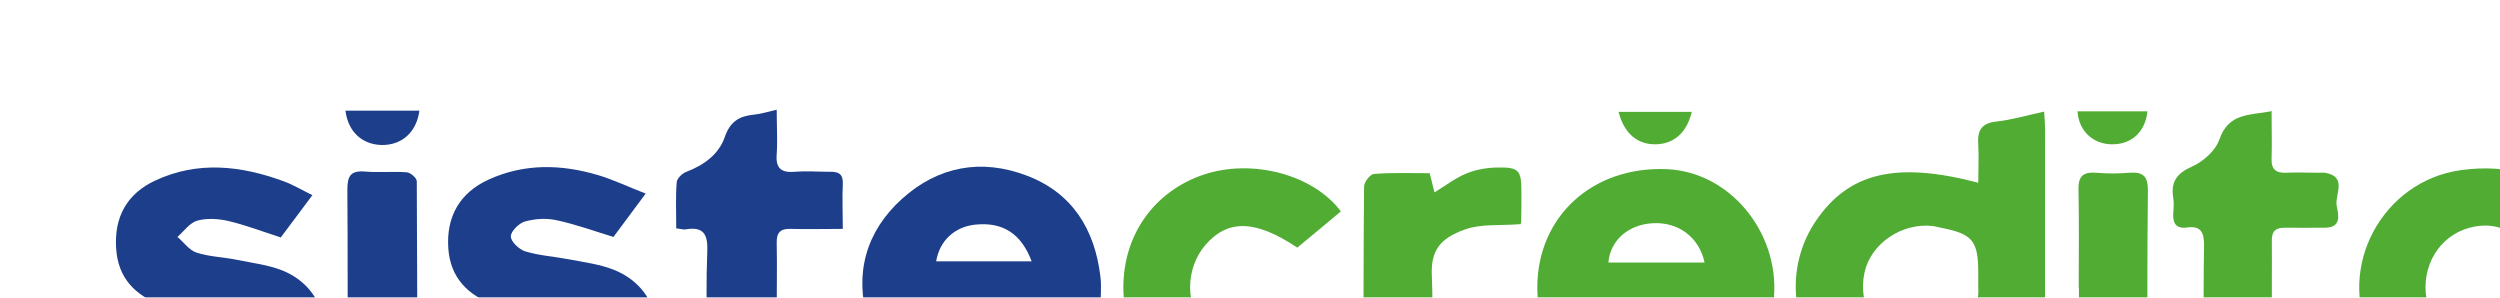 <?xml version="1.0" encoding="UTF-8"?>
<svg xmlns="http://www.w3.org/2000/svg" version="1.1" xmlns:xlink="http://www.w3.org/1999/xlink" viewBox="0 0 1055.1 125.6">
  <defs>
    <style>
      .cls-1 {
        filter: url(#drop-shadow-1);
      }

      .cls-2 {
        fill: #1c3e8b;
      }

      .cls-3 {
        fill: #50ac32;
      }
    </style>
    <filter id="drop-shadow-1" x="0" y="0" width="1055.1" height="125.6" filterUnits="userSpaceOnUse">
      <feOffset dx="46.3" dy="46.3"/>
      <feGaussianBlur result="blur" stdDeviation="112.6"/>
      <feFlood flood-color="#000" flood-opacity=".3"/>
      <feComposite in2="blur" operator="in"/>
      <feComposite in="SourceGraphic"/>
    </filter>
  </defs>
  <!-- Generator: Adobe Illustrator 28.7.1, SVG Export Plug-In . SVG Version: 1.2.0 Build 142)  -->
  <g>
    <g id="Capa_1">
      <g class="cls-1">
        <g>
          <path class="cls-3" d="M788.6,30.8c0-5.9.3-11,0-16-.4-5.8,1.1-9.1,7.6-9.8,6.5-.7,12.8-2.6,20.2-4.2.2,2.9.4,5.1.4,7.3,0,35.6-.1,71.2.1,106.8,0,6.3-1.6,9.1-8.3,8.3-3.9-.5-8-.3-12,0-4.6.2-8.5,0-8.9-6.8-13.6,7.9-27.3,10.6-41.8,5.7-9.9-3.3-18.1-9-24.3-17.3-12.8-17-13.4-40.5-1.5-57.9,13.8-20.3,33.7-25.2,68.4-16.1ZM788.6,75.1c0-2.1,0-4.2,0-6.3,0-13.5-2.4-16.4-15.8-19-1.2-.2-2.3-.6-3.4-.7-13-1.5-26.1,7.3-28.8,19.6-3,13.7,4.6,26.7,18.2,30.5,9.3,2.5,18.2,1.2,26.2-4.4,6.3-4.4,2.7-11.2,3.6-16.9.1-.9,0-1.9,0-2.8Z"/>
          <path class="cls-2" d="M349.3,85c5.6,16.7,24.2,20.4,43.9,9.3,6,5.3,12.1,10.6,19,16.8-4.2,2.8-7.4,5.4-11.1,7.3-28.2,14.7-70.2,7.3-81.1-29.5-5.8-19.6-.9-37.5,14.4-51.3,15.2-13.7,33.4-17.1,52.6-9.8,19.3,7.3,28.7,22.7,31.1,42.5.6,4.5,0,9.2,0,14.7-23.3,0-46,0-68.9,0ZM389.1,64c-4.4-11.8-12.3-16.7-23.8-15.5-8.7.9-15.1,6.8-16.5,15.5,13.2,0,26.4,0,40.3,0Z"/>
          <path class="cls-3" d="M632.6,85c6.5,15.5,24.3,21.1,39.1,12.6,4.3-2.4,6.8-2.5,10.2,1,4,4.2,8.6,7.8,13.4,12.1-8.2,7.3-17.2,11.6-27.3,13.2-40.9,6.6-65.5-20.5-65.5-48.8,0-30,23.3-51.4,54.8-50,26.3,1.2,47.2,26.3,45.1,53.9-.4,5.2-3.4,5.4-7.1,5.3-17.6,0-35.3,0-52.9,0-3,0-5.9.4-9.7.6ZM673.1,64.5c-2.3-10.8-11.2-17.2-21.9-16.6-10.3.6-17.9,7.2-18.7,16.6,13.4,0,26.7,0,40.6,0Z"/>
          <path class="cls-3" d="M1048,50.1q-17.1-3.8-25.6,8.8c-7.2-7.6-15.6-12-26.4-9.1-12.8,3.4-20.6,16.2-18.2,30.1,2.1,12.9,13.9,21.4,27.9,20.2,11.8-1,20.8-11.8,21-25,0-2.3,0-4.7.6-6.9,4-14.3,12.5-16.9,24.3-7.4,1.4,1.2,2.2,3.5,2.6,5.4,5.7,27.6-16.1,56.1-44.5,58.3-25.6,1.9-45.4-8.1-55.3-28.1-14.8-29.9,4.7-66.3,37.9-70.9,19.1-2.6,36,1.6,49.6,16,1.6,1.7,3,3.6,4.4,5.5.6.9,1,1.9,1.7,3.2Z"/>
          <path class="cls-2" d="M140.2,112.6c4.6-6.4,9-12.6,13.4-18.7,7.1,2.8,13.4,6.4,20.1,7.7,7.2,1.4,14.9,1.1,22.2.3,2.4-.3,5.7-4.3,6.1-7,.3-1.7-3.8-5.2-6.4-5.9-6.8-1.8-13.9-2.4-20.8-3.7-4.2-.8-8.4-1.5-12.3-2.9-11.3-4-18.8-11.5-19.6-24-.9-13.3,4.9-23.4,17-28.9,15.1-6.9,30.7-6.5,46.2-1.9,6.4,1.9,12.6,4.9,20.1,7.8-5.2,7-9.6,12.9-13.6,18.3-8.5-2.6-16.2-5.4-24.2-7.1-4.2-.9-9-.6-13.2.6-2.5.7-6,4.2-5.9,6.3,0,2.2,3.5,5.5,6.1,6.3,6,1.8,12.5,2.2,18.7,3.4,6.2,1.2,12.6,2,18.5,4.3,19.2,7.5,24.2,29.7,9.5,44.1-5.3,5.2-12.7,9.5-19.8,11.2-19.8,4.7-39.3,2.6-57.5-7.1-1.4-.8-2.7-1.9-4.6-3.3Z"/>
          <path class="cls-2" d="M85.6,36c-5.1,6.8-9.4,12.6-13.4,17.9-7.8-2.5-14.8-5.2-22-6.9-4.2-1-9.1-1.3-13.2-.2-3.2.9-5.7,4.5-8.4,6.9,2.7,2.3,5,5.6,8,6.6,5.5,1.8,11.6,1.9,17.3,3.1,6.4,1.3,13.1,2.1,19.1,4.5,18.4,7.5,23.3,29.2,9.4,43.2-5.5,5.5-13.4,9.7-20.9,12.1-18.5,5.9-46.2.6-61.5-10.6,4.4-6.2,8.8-12.3,13.5-19,3.8,1.8,7.4,3.5,10.9,5.1,9.7,4.3,19.8,6.6,30.2,3.7,3-.9,5.2-4.6,7.7-7-2.6-2.3-4.9-5.8-7.9-6.6-6.5-1.9-13.4-2.2-20.1-3.4-4.2-.7-8.4-1.5-12.3-2.9-11.3-4.1-18.6-11.5-19.3-24.2-.8-13.2,4.7-22.9,16.5-28.4,18-8.4,36.2-6.3,54.2.3,3.9,1.4,7.5,3.6,12.2,5.9Z"/>
          <path class="cls-3" d="M518.5,107.3c-11.9,15.5-36.5,21.6-57.1,14.8-20.6-6.9-33.6-25.1-33.6-47.1,0-22.3,13.1-40.6,33.9-47.6,20.2-6.8,46.1-.2,57.9,15.5-6,5-12,10.1-18.4,15.3-17.4-11.6-29.1-12.2-38.7-1.2-8.7,10.1-8.7,25.8,0,35.5,9.6,10.7,22.2,10.3,40.1-1.6,5.2,5.5,10.5,11,15.7,16.4Z"/>
          <path class="cls-2" d="M239.1,49.8c0-6.7-.3-13,.2-19.2.1-1.6,2.4-3.8,4.1-4.4,7.4-2.8,13.7-7.4,16.2-14.7,2.2-6.4,6-8.8,12.2-9.4,3-.3,5.9-1.2,9.7-2.1,0,6.7.4,12.8,0,18.8-.5,6,2,7.9,7.7,7.4,4.9-.4,9.9,0,14.8,0,3.8-.1,5.6,1.1,5.4,5.2-.3,6,0,12,0,18.9-7.8,0-14.8.2-21.8,0-4.7-.2-6.2,1.6-6.1,6.1.2,9.6,0,19.2,0,28.8,0,12.3,3.3,15.4,15.7,15,3.3-.1,6.5-.6,11-1,0,6.9.2,13.8-.2,20.7,0,1.2-2.4,3.1-3.8,3.2-9.8.4-19.8,1.7-29.4.3-14.6-2.2-22.3-12.3-22.6-27-.3-12.2-.5-24.4,0-36.5.3-7.1-1.4-10.7-9.1-9.4-.9.2-1.9-.2-4-.4Z"/>
          <path class="cls-3" d="M912.4.9c0,7.1.2,13.4,0,19.6-.2,4.7,1.8,6.3,6.3,6.1,4.5-.2,8.9,0,13.4,0,.9,0,1.9-.1,2.8,0,9.8,1.7,4,9.3,5,14.1.7,3.5,2.2,9.1-5,9.1-5.6,0-11.3.1-16.9,0-3.9,0-5.5,1.4-5.5,5.3.1,11.2-.1,22.5.1,33.7.2,7.8,3.5,10.9,11.3,11.3,4.9.2,9.8,0,15.5,0,0,5.7.3,11.8-.2,17.8-.1,1.6-2.7,4.3-4.1,4.3-10.5.3-21.2,1.4-31.3-.3-12.5-2.1-19.4-11.9-19.8-24.8-.4-13.3-.3-26.7-.1-40,0-5.2-1.3-8.2-7.1-7.4-4.8.7-6.2-1.9-5.9-6.2.2-2.1.3-4.3,0-6.3-1.1-6.7,1.4-10.3,7.9-13.2,4.8-2.1,10-6.8,11.6-11.5,3.9-11.3,12.9-10.1,22.2-11.9Z"/>
          <path class="cls-3" d="M595.3,48.3c-8.6.7-16.4-.2-23.2,2.2-11.1,3.9-14.6,9.3-14.1,19.8.6,15.4,0,30.9.2,46.4,0,4.8-1.5,6.8-6.5,6.5-5.6-.3-11.3-.2-16.9,0-4.3.2-5.7-1.6-5.7-5.8.1-28.3,0-56.7.3-85,0-1.9,2.6-5.2,4.2-5.3,7.7-.6,15.5-.3,23.5-.3.7,2.9,1.3,5.2,2,8.1,4.6-2.8,8.7-6,13.3-7.9,4-1.7,8.6-2.5,13-2.6,9.4-.2,10.4,1.1,10.4,10.4,0,4.2,0,8.4-.1,12.6,0,.6-.5,1.3-.4,1Z"/>
          <path class="cls-2" d="M129.8,123c-9.9,0-18.9,0-28.9,0-.2-2.1-.5-4.3-.5-6.5,0-27.6.1-55.2-.1-82.8,0-5.7,1.4-8.1,7.4-7.6,5.8.5,11.8-.1,17.6.3,1.6.1,4.3,2.4,4.3,3.8.2,30.8.2,61.6.2,92.9Z"/>
          <path class="cls-3" d="M831,75.1c0-13.8.2-27.6-.1-41.4-.1-5.6,1.9-7.5,7.4-7.1,4.7.4,9.4.4,14.1,0,5.7-.4,7.8,1.4,7.8,7.4-.3,27.4-.3,54.7,0,82.1,0,5.6-1.9,7.6-7.4,7.1-6.9-.6-16.1,1.6-20.2-2-3.5-3.1-1.4-12.7-1.5-19.4-.1-8.9,0-17.8,0-26.7Z"/>
          <path class="cls-2" d="M130.7.4c-1.2,9.1-7.4,14.6-15.9,14.5-8.3-.2-14.2-5.6-15.3-14.5,10.4,0,20.8,0,31.3,0Z"/>
          <path class="cls-3" d="M860,.7c-.8,8.6-6.8,14-14.9,13.9-8.1,0-14.1-5.7-14.6-13.9,9.7,0,19.3,0,29.5,0Z"/>
          <path class="cls-3" d="M667.7.9c-2.1,8.8-7.5,13.5-15.1,13.7-7.8.2-13.5-4.6-15.8-13.7,10.2,0,20.3,0,30.9,0Z"/>
        </g>
      </g>
    </g>
  </g>
</svg>